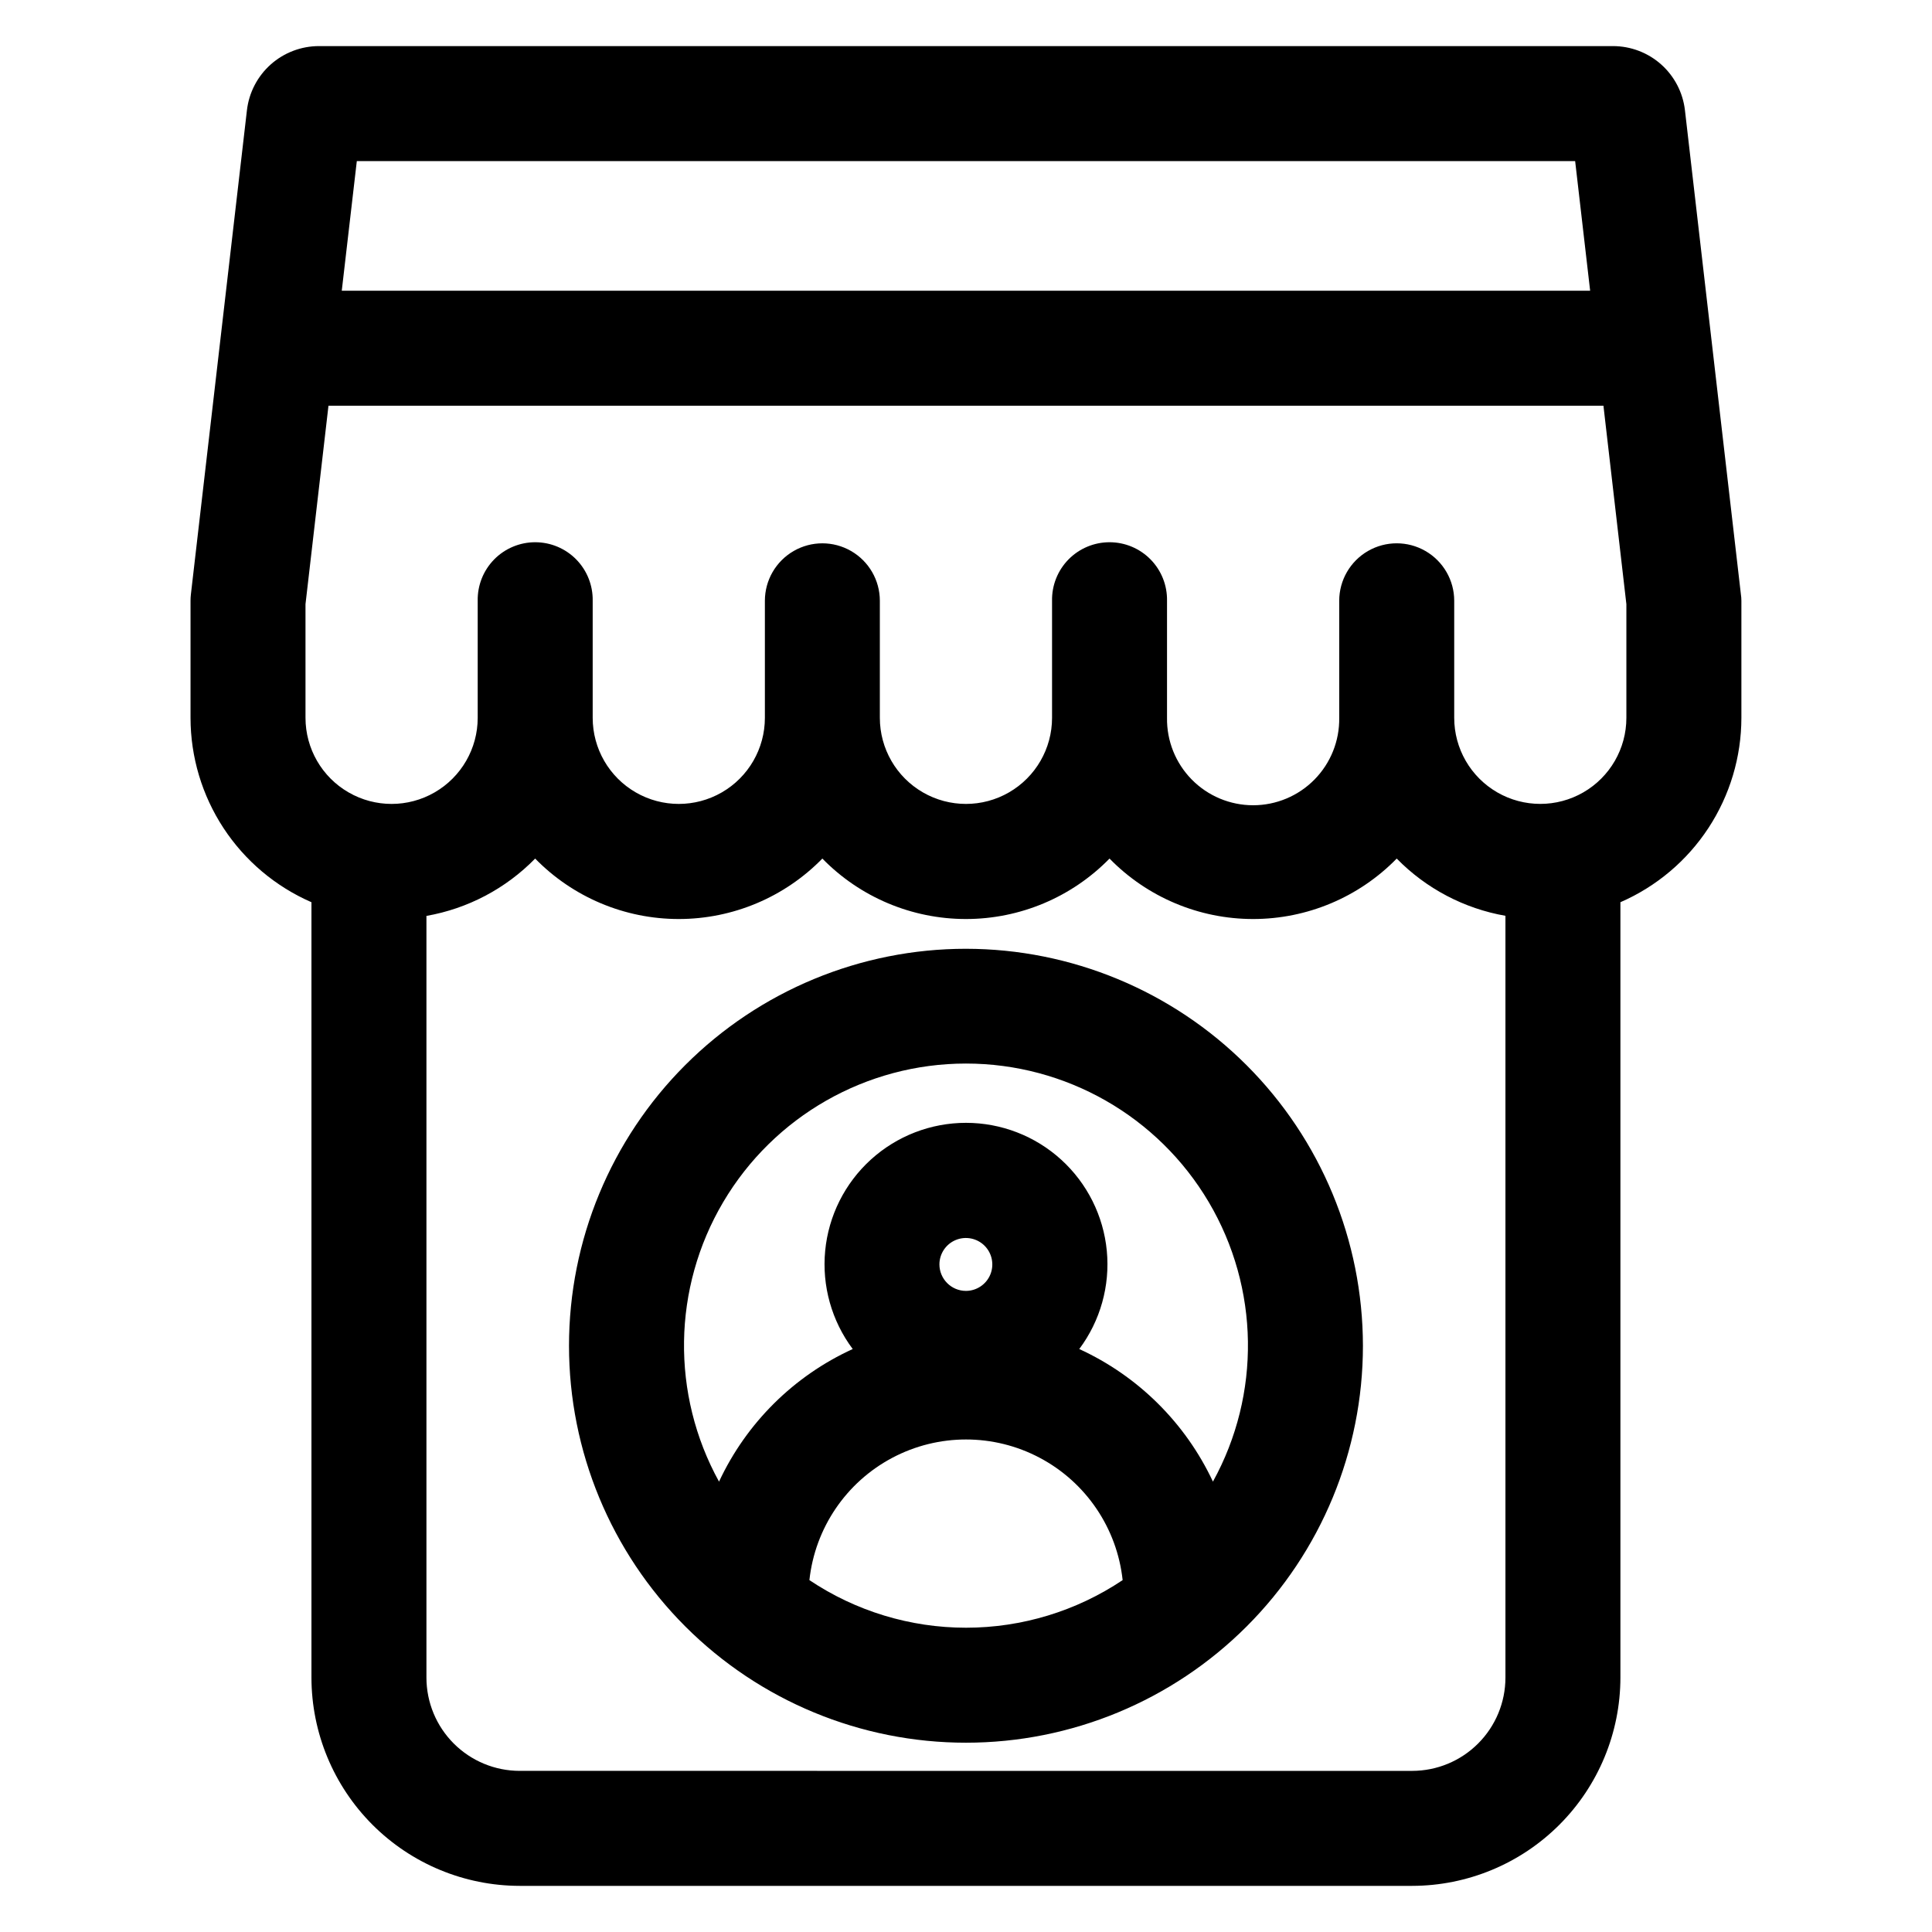 <?xml version="1.0" encoding="UTF-8"?>
<!-- Uploaded to: ICON Repo, www.svgrepo.com, Generator: ICON Repo Mixer Tools -->
<svg fill="#000000" width="800px" height="800px" version="1.1" viewBox="144 144 512 512" xmlns="http://www.w3.org/2000/svg">
 <path d="m465.44 536.64c-7.281-15.535-19.832-27.98-35.426-35.133 5.586-7.465 8.188-16.746 7.301-26.027-0.891-9.281-5.203-17.898-12.105-24.172-6.898-6.269-15.887-9.746-25.211-9.746s-18.316 3.477-25.215 9.746c-6.902 6.273-11.215 14.891-12.105 24.172-0.887 9.281 1.715 18.562 7.301 26.027-15.613 7.129-28.172 19.59-35.43 35.141-12.758-23.148-12.34-51.316 1.105-74.074 13.441-22.758 37.906-36.723 64.34-36.723s50.898 13.965 64.34 36.723c13.445 22.758 13.863 50.926 1.105 74.074zm-65.441-50.539c2.828-0.012 5.371-1.727 6.449-4.344 1.074-2.617 0.473-5.621-1.527-7.625-2-2-5.008-2.602-7.625-1.523-2.613 1.074-4.328 3.621-4.34 6.449 0 3.891 3.152 7.043 7.043 7.043zm-41.496 76.645h-0.004c12.281 8.227 26.727 12.617 41.508 12.617 14.777 0 29.227-4.391 41.504-12.617-1.488-13.77-9.707-25.906-21.941-32.398-12.234-6.492-26.895-6.492-39.129 0-12.234 6.492-20.453 18.629-21.941 32.398zm41.496-167.31c-27.902 0-54.66 11.082-74.391 30.809-19.73 19.727-30.812 46.484-30.816 74.387 0 27.898 11.082 54.66 30.812 74.387 19.727 19.73 46.484 30.816 74.387 30.816 27.898 0 54.656-11.086 74.387-30.812 19.73-19.73 30.812-46.488 30.812-74.387-0.027-27.891-11.117-54.633-30.84-74.355-19.723-19.723-46.461-30.816-74.352-30.844zm-175.04-91.324 6.09-52.586h337.88l6.078 52.586v30.117c0 8.152-4.348 15.684-11.406 19.758s-15.754 4.074-22.812 0-11.406-11.605-11.406-19.758v-31.008c0-5.441-2.902-10.473-7.621-13.195-4.715-2.723-10.523-2.723-15.238 0s-7.617 7.754-7.617 13.195v31.008c0.094 6.113-2.269 12.008-6.559 16.363-4.289 4.356-10.145 6.809-16.258 6.809-6.113 0-11.969-2.453-16.258-6.809-4.289-4.356-6.652-10.25-6.559-16.363v-31.008c0.078-4.09-1.492-8.039-4.359-10.961-2.863-2.918-6.785-4.562-10.875-4.562s-8.012 1.645-10.875 4.562c-2.867 2.922-4.438 6.871-4.359 10.961v31.008c0 8.152-4.352 15.688-11.41 19.762-7.059 4.078-15.758 4.078-22.816 0-7.062-4.074-11.41-11.609-11.41-19.762v-31.008c0-5.441-2.902-10.469-7.617-13.191s-10.52-2.723-15.234 0c-4.711 2.723-7.617 7.75-7.617 13.191v31.008c0 8.152-4.348 15.688-11.406 19.762-7.062 4.078-15.758 4.078-22.82 0-7.059-4.074-11.406-11.609-11.406-19.762v-31.008c0.074-4.09-1.496-8.039-4.359-10.961-2.867-2.918-6.785-4.562-10.879-4.562-4.09 0-8.012 1.645-10.875 4.562-2.867 2.922-4.438 6.871-4.359 10.961v31.008c0 8.152-4.352 15.688-11.41 19.762-7.059 4.078-15.758 4.078-22.816 0-7.062-4.074-11.41-11.609-11.41-19.762zm336.47-117.42 3.973 34.352h-330.83l3.988-34.352zm-43.176 426.61c6.551-0.008 12.828-2.613 17.457-7.246 4.633-4.629 7.238-10.906 7.246-17.457v-201.9c-10.953-1.918-21.031-7.223-28.812-15.168-10.012 10.246-23.73 16.02-38.055 16.02s-28.043-5.773-38.055-16.02c-10.012 10.246-23.73 16.02-38.051 16.02-14.324 0-28.043-5.773-38.051-16.02-10.012 10.246-23.73 16.02-38.055 16.02-14.324 0-28.043-5.773-38.055-16.02-7.777 7.957-17.855 13.27-28.812 15.195v201.87c0.008 6.551 2.613 12.828 7.242 17.457 4.633 4.633 10.91 7.238 17.461 7.246zm-236.54 30.473h236.54c14.625-0.023 28.645-5.84 38.988-16.184s16.164-24.363 16.184-38.992v-205.5c9.52-4.144 17.621-10.973 23.316-19.652 5.695-8.68 8.734-18.832 8.746-29.215v-31.008c0-0.586-0.047-1.172-0.137-1.754l-14.82-128.23c-0.535-4.688-2.777-9.012-6.293-12.152-3.519-3.137-8.074-4.871-12.789-4.871h-342.91c-4.719 0-9.273 1.734-12.797 4.871-3.519 3.141-5.766 7.465-6.305 12.152l-14.844 128.23c-0.07 0.582-0.105 1.168-0.102 1.754v31.008c0.008 10.383 3.047 20.531 8.738 29.211 5.695 8.68 13.793 15.508 23.309 19.656v205.5c0.023 14.629 5.844 28.648 16.184 38.992 10.344 10.344 24.363 16.16 38.992 16.184z" fill-rule="evenodd"/>
</svg>